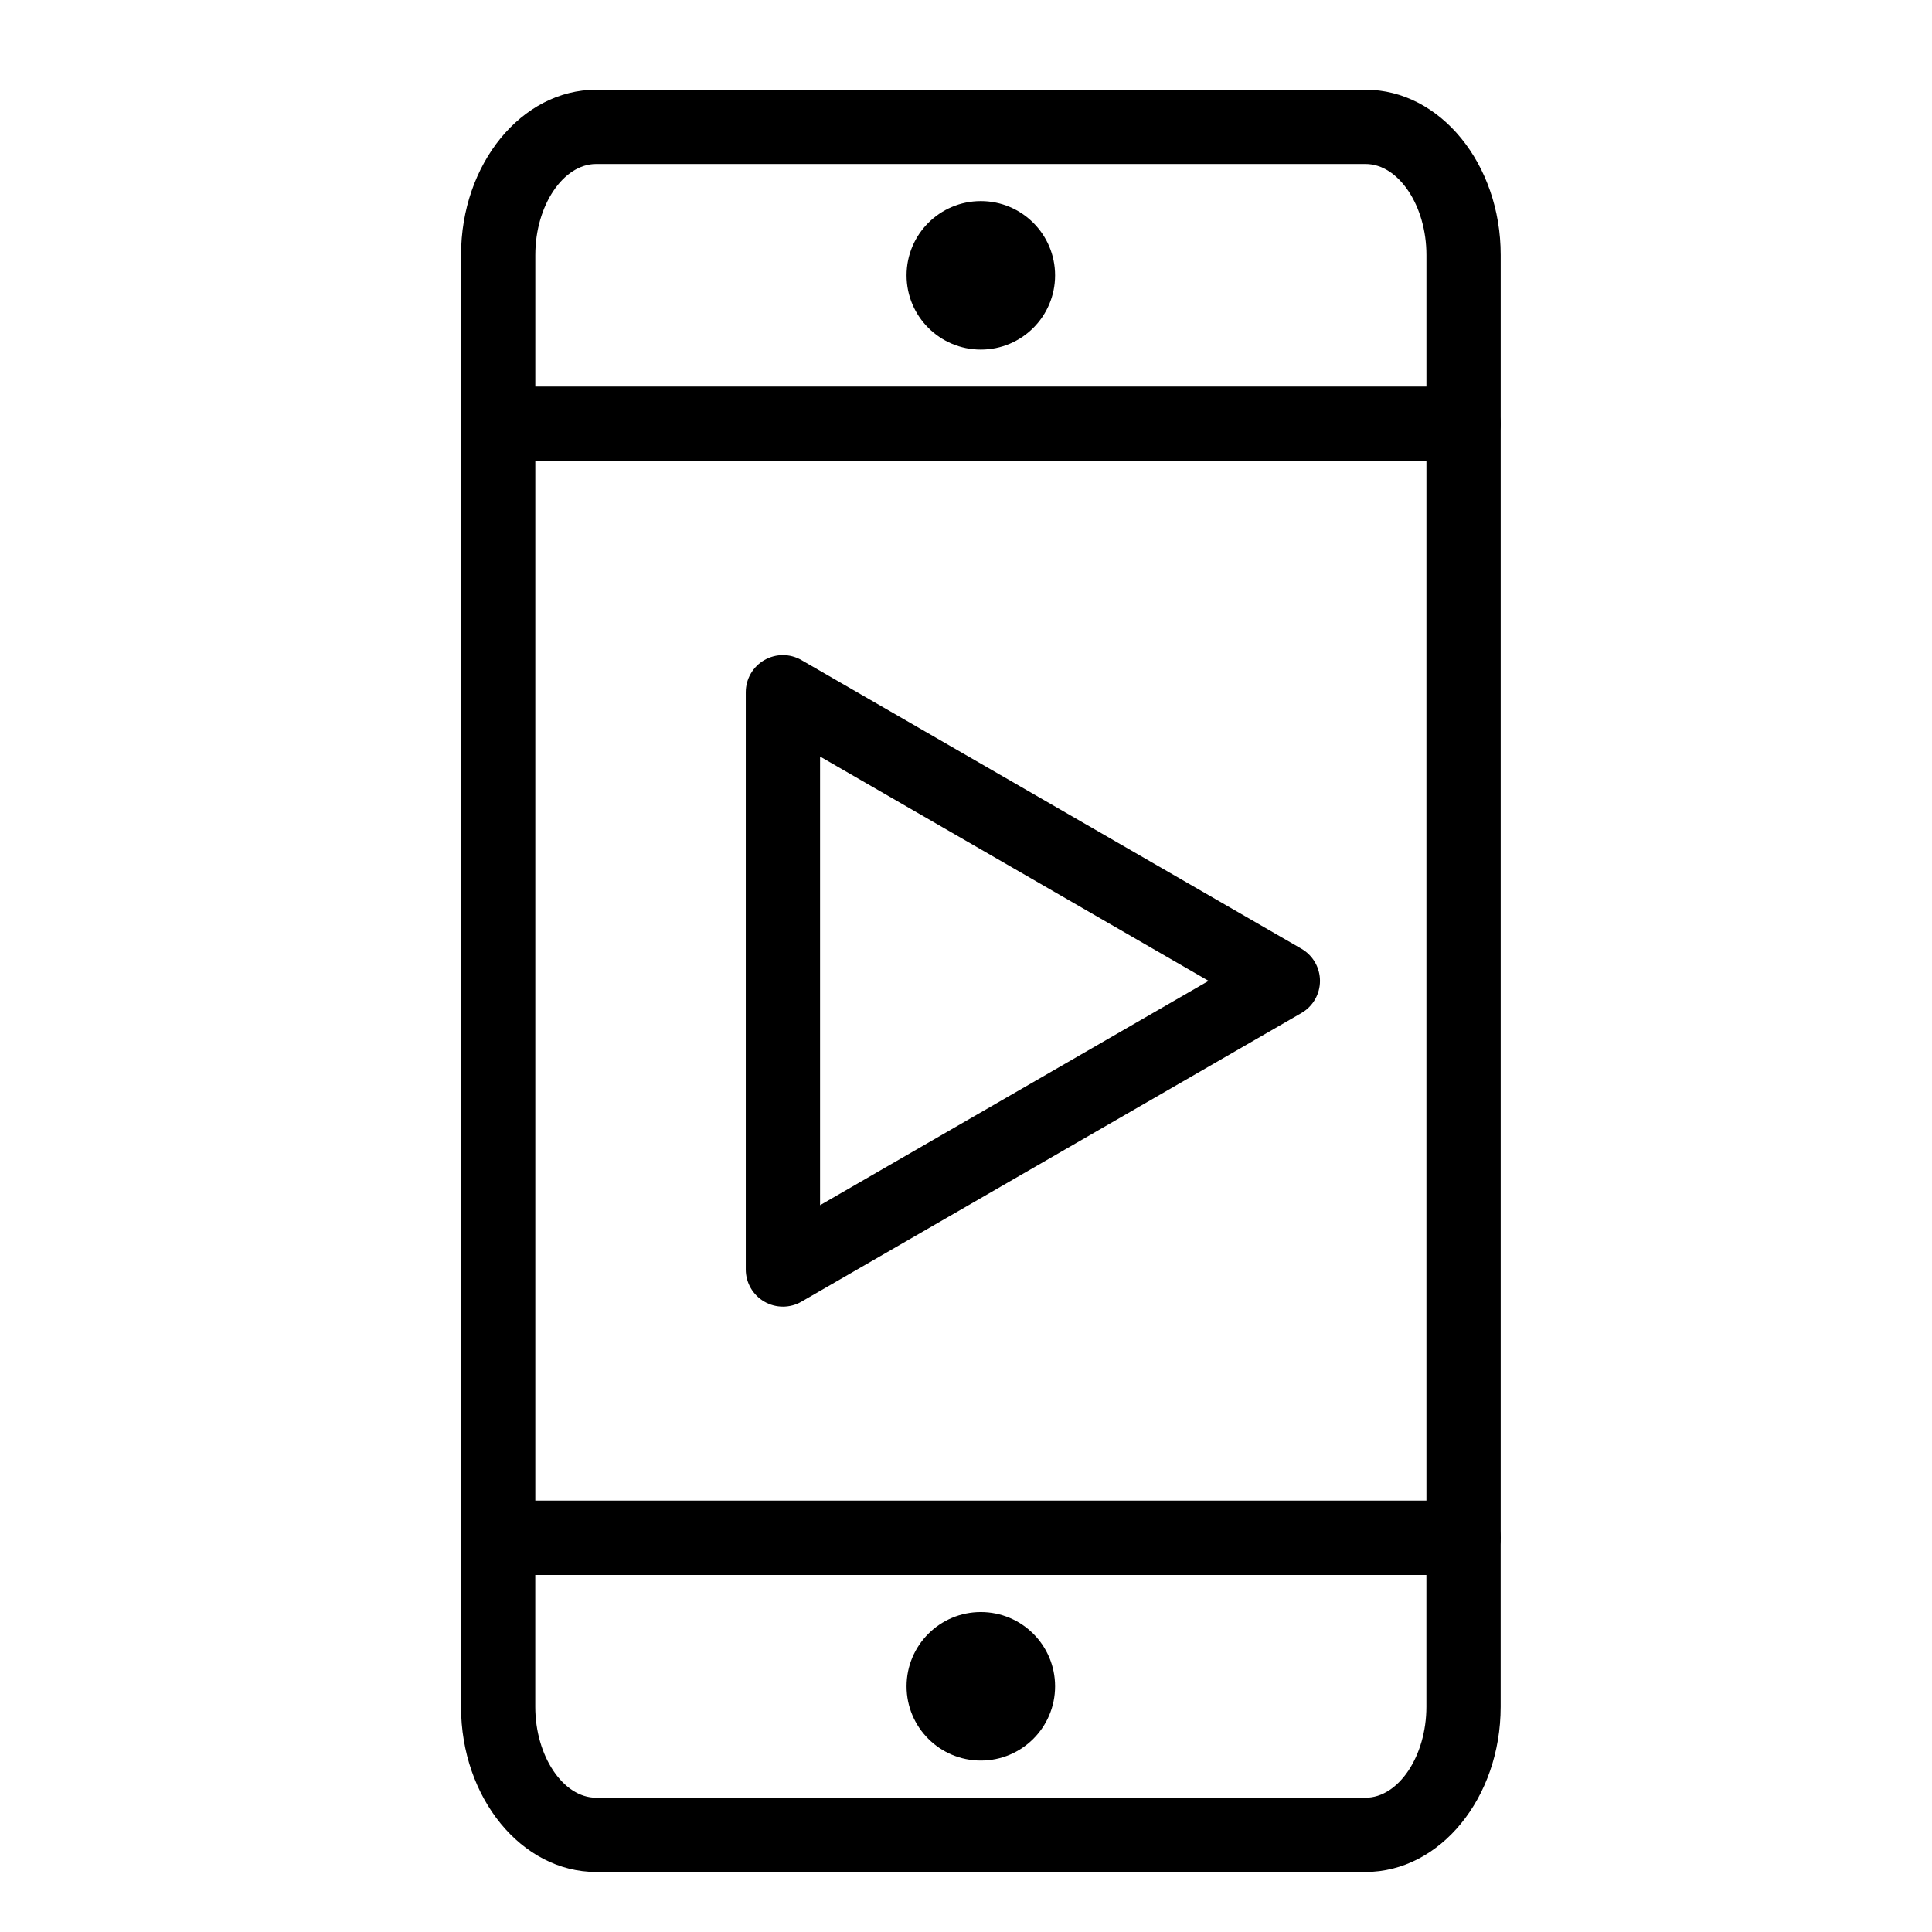<?xml version="1.0" encoding="UTF-8"?>
<!-- Uploaded to: SVG Repo, www.svgrepo.com, Generator: SVG Repo Mixer Tools -->
<svg fill="#000000" width="800px" height="800px" version="1.1" viewBox="144 144 512 512" xmlns="http://www.w3.org/2000/svg">
 <g>
  <path d="m531.86 266.18h-255.84c-5.434 0-9.84-4.406-9.84-9.84v-44.773c0-24.145 16.059-43.789 35.801-43.789h203.92c19.742 0 35.801 19.645 35.801 43.789v44.773c0 5.434-4.406 9.84-9.84 9.84zm-246-19.684h236.16v-34.93c0-13.066-7.383-24.109-16.121-24.109h-203.92c-8.738 0-16.117 11.043-16.117 24.109z"/>
  <path d="m505.89 640.09h-203.92c-19.738 0-35.797-19.641-35.797-43.785v-44.773c0-5.434 4.406-9.84 9.84-9.84h255.84c5.434 0 9.84 4.406 9.84 9.84v44.773c0 24.145-16.059 43.785-35.801 43.785zm-220.04-78.719v34.934c0 13.066 7.383 24.109 16.121 24.109h203.92c8.738 0 16.121-11.039 16.121-24.109v-34.934z"/>
  <path d="m531.86 561.38h-255.84c-5.434 0-9.84-4.406-9.84-9.84v-295.2c0-5.434 4.406-9.84 9.84-9.84h255.84c5.434 0 9.84 4.406 9.84 9.84v295.2c0 5.434-4.406 9.84-9.84 9.84zm-246-19.68h236.16v-275.52h-236.16z"/>
  <path d="m351.48 490.27c-1.699 0-3.398-0.438-4.922-1.32-3.043-1.758-4.922-5.008-4.922-8.52v-152.98c0-3.516 1.875-6.766 4.922-8.52 3.043-1.758 6.797-1.758 9.84 0l132.49 76.492c3.043 1.758 4.922 5.004 4.922 8.52s-1.875 6.766-4.922 8.52l-132.49 76.492c-1.523 0.883-3.223 1.32-4.922 1.32zm9.844-145.78v118.9l102.96-59.449z"/>
  <path d="m423.61 590.89c0 10.871-8.809 19.68-19.68 19.68-10.867 0-19.68-8.809-19.68-19.68 0-10.867 8.812-19.68 19.68-19.68 10.871 0 19.68 8.812 19.68 19.68"/>
  <path d="m423.61 216.97c0 10.871-8.809 19.68-19.68 19.68-10.867 0-19.68-8.809-19.68-19.68 0-10.867 8.812-19.68 19.68-19.68 10.871 0 19.68 8.812 19.68 19.68"/>
 </g>
</svg>